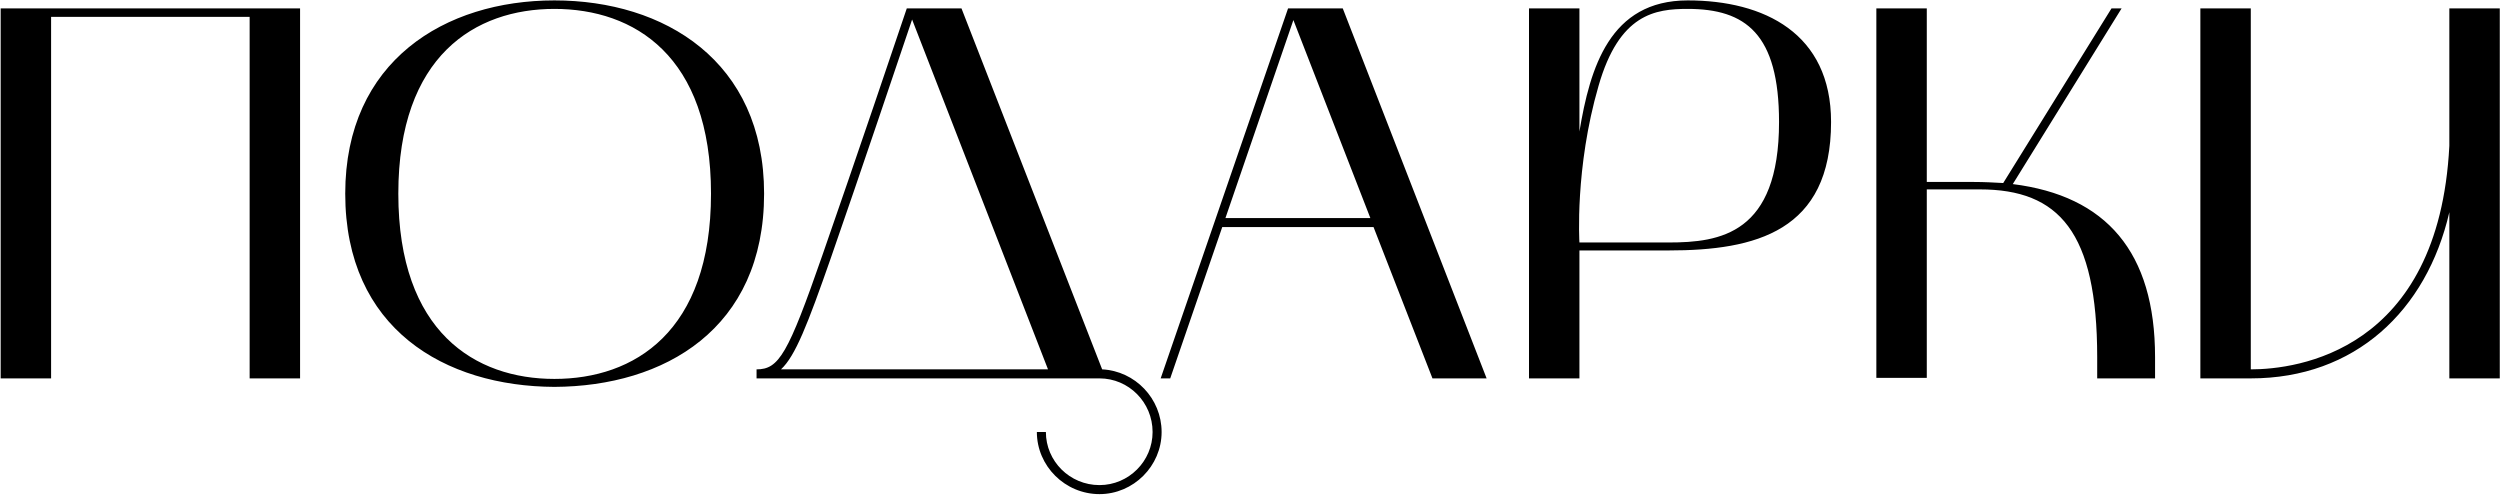 <?xml version="1.0" encoding="UTF-8"?> <svg xmlns="http://www.w3.org/2000/svg" width="1328" height="263" viewBox="0 0 1328 263" fill="none"><path d="M27.142 201H0.352V4.446H159.4V201H132.61V8.958H27.142V201ZM183.388 102.864C183.388 32.364 236.404 0.216 294.496 0.216C352.87 0.216 405.886 32.364 405.886 102.864C405.886 174.774 352.87 205.23 294.496 205.512C236.404 205.23 183.388 174.774 183.388 102.864ZM294.496 4.728C252.478 4.728 211.588 29.544 211.588 102.864C211.588 176.466 252.478 201.282 294.496 201.282C336.796 201.282 377.686 176.466 377.686 102.864C377.686 29.544 336.796 4.728 294.496 4.728ZM584.055 201H401.883V196.206C413.727 196.206 418.521 188.31 436.851 135.576C453.771 87.072 478.023 15.444 481.689 4.446H510.735L585.465 196.206C602.949 197.052 617.049 211.716 617.049 229.482C617.049 247.53 602.103 262.476 584.055 262.476C565.725 262.476 550.779 247.53 550.779 229.482H555.573C555.573 244.992 568.263 257.682 584.055 257.682C599.565 257.682 612.255 244.992 612.255 229.482C612.255 213.69 599.565 201 584.055 201ZM441.363 136.986C428.955 172.518 422.469 189.156 414.855 196.206H556.701L484.509 10.368C477.741 30.39 456.591 93.276 441.363 136.986ZM616.544 201L684.224 4.446H713.27L789.692 201H760.928L729.626 120.63H649.256L621.62 201H616.544ZM687.044 10.65L650.948 115.836H727.934L687.044 10.65ZM812.204 4.446H838.994V69.87C844.634 36.03 855.068 0.216 896.522 0.216C937.13 0.216 972.662 17.7 972.662 64.794C972.662 122.886 932.618 133.038 886.37 133.038H838.994V201H812.204V4.446ZM849.146 45.618C836.456 89.328 838.994 128.808 838.994 128.808H886.37C913.724 128.808 945.026 124.296 945.026 64.794C945.026 17.982 927.26 4.728 896.522 4.728C879.32 4.728 860.144 7.266 849.146 45.618ZM996.715 4.446H1023.51V96.66H1048.6C1053.96 96.66 1059.04 96.942 1064.11 97.224L1121.64 4.446H1127L1069.19 97.788C1118.82 103.992 1144.77 133.884 1144.77 189.72V201H1114.03V189.72C1114.03 123.168 1093.72 100.608 1051.71 100.608H1023.51V200.718H996.715V4.446ZM1195.62 201H1168.83V4.446H1195.62V196.206C1219.88 196.206 1295.45 186.9 1301.09 77.484V4.446H1327.88V201H1301.09V112.734C1288.97 165.186 1250.9 201 1195.62 201Z" fill="black"></path></svg> 